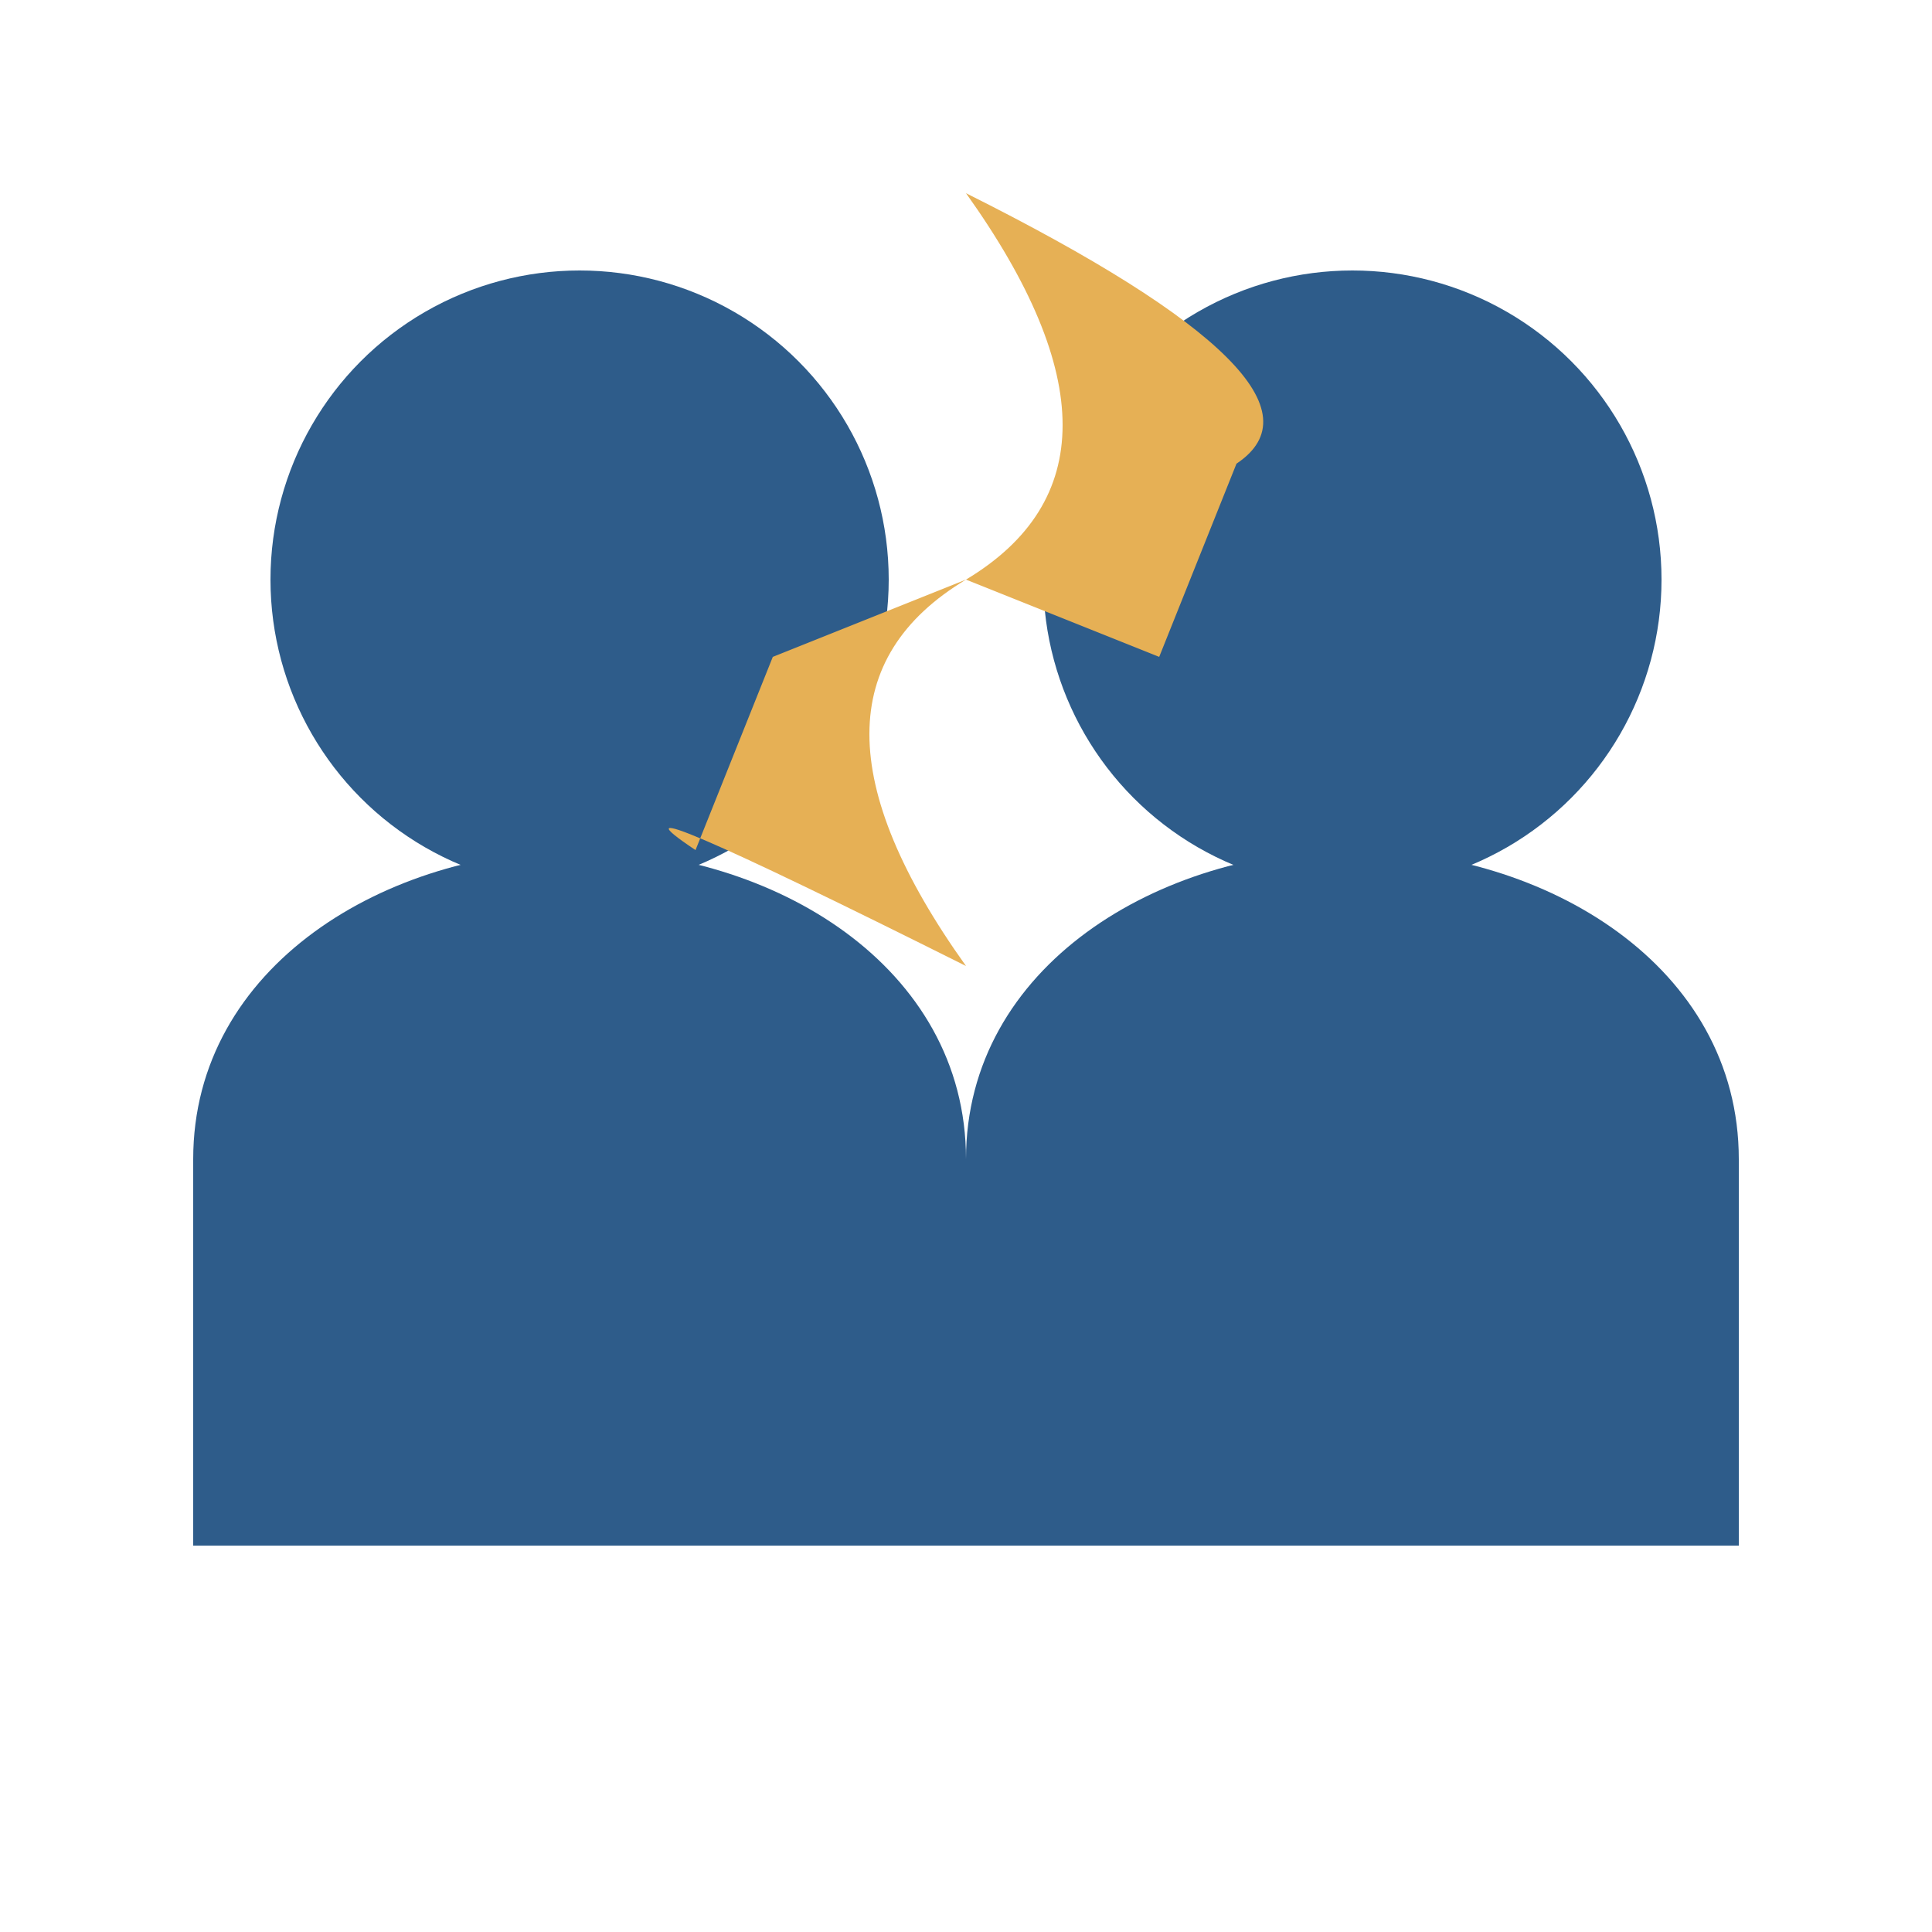 <svg xmlns="http://www.w3.org/2000/svg" width="50" height="50" viewBox="0 0 50 50">
  <style>
    .icon-primary { fill: #2e5c8a; }
    .icon-accent { fill: #e6b055; }
    .icon-light { fill: #f8f8f8; }
  </style>
  
  <!-- Consultation Icon (People Talking) -->
  <g>
    <!-- Person 1 -->
    <circle class="icon-primary" cx="15" cy="15" r="8"/>
    <path class="icon-primary" d="M5,40 L5,30 C5,25 10,22 15,22 C20,22 25,25 25,30 L25,40 Z"/>
    
    <!-- Person 2 -->
    <circle class="icon-primary" cx="35" cy="15" r="8"/>
    <path class="icon-primary" d="M25,40 L25,30 C25,25 30,22 35,22 C40,22 45,25 45,30 L45,40 Z"/>
    
    <!-- Speech Bubble -->
    <path class="icon-accent" d="M25,5 Q30,12 25,15 L30,17 L32,12 Q35,10 25,5 Z"/>
    <path class="icon-accent" d="M25,25 Q20,18 25,15 L20,17 L18,22 Q15,20 25,25 Z"/>
  </g>
</svg>
